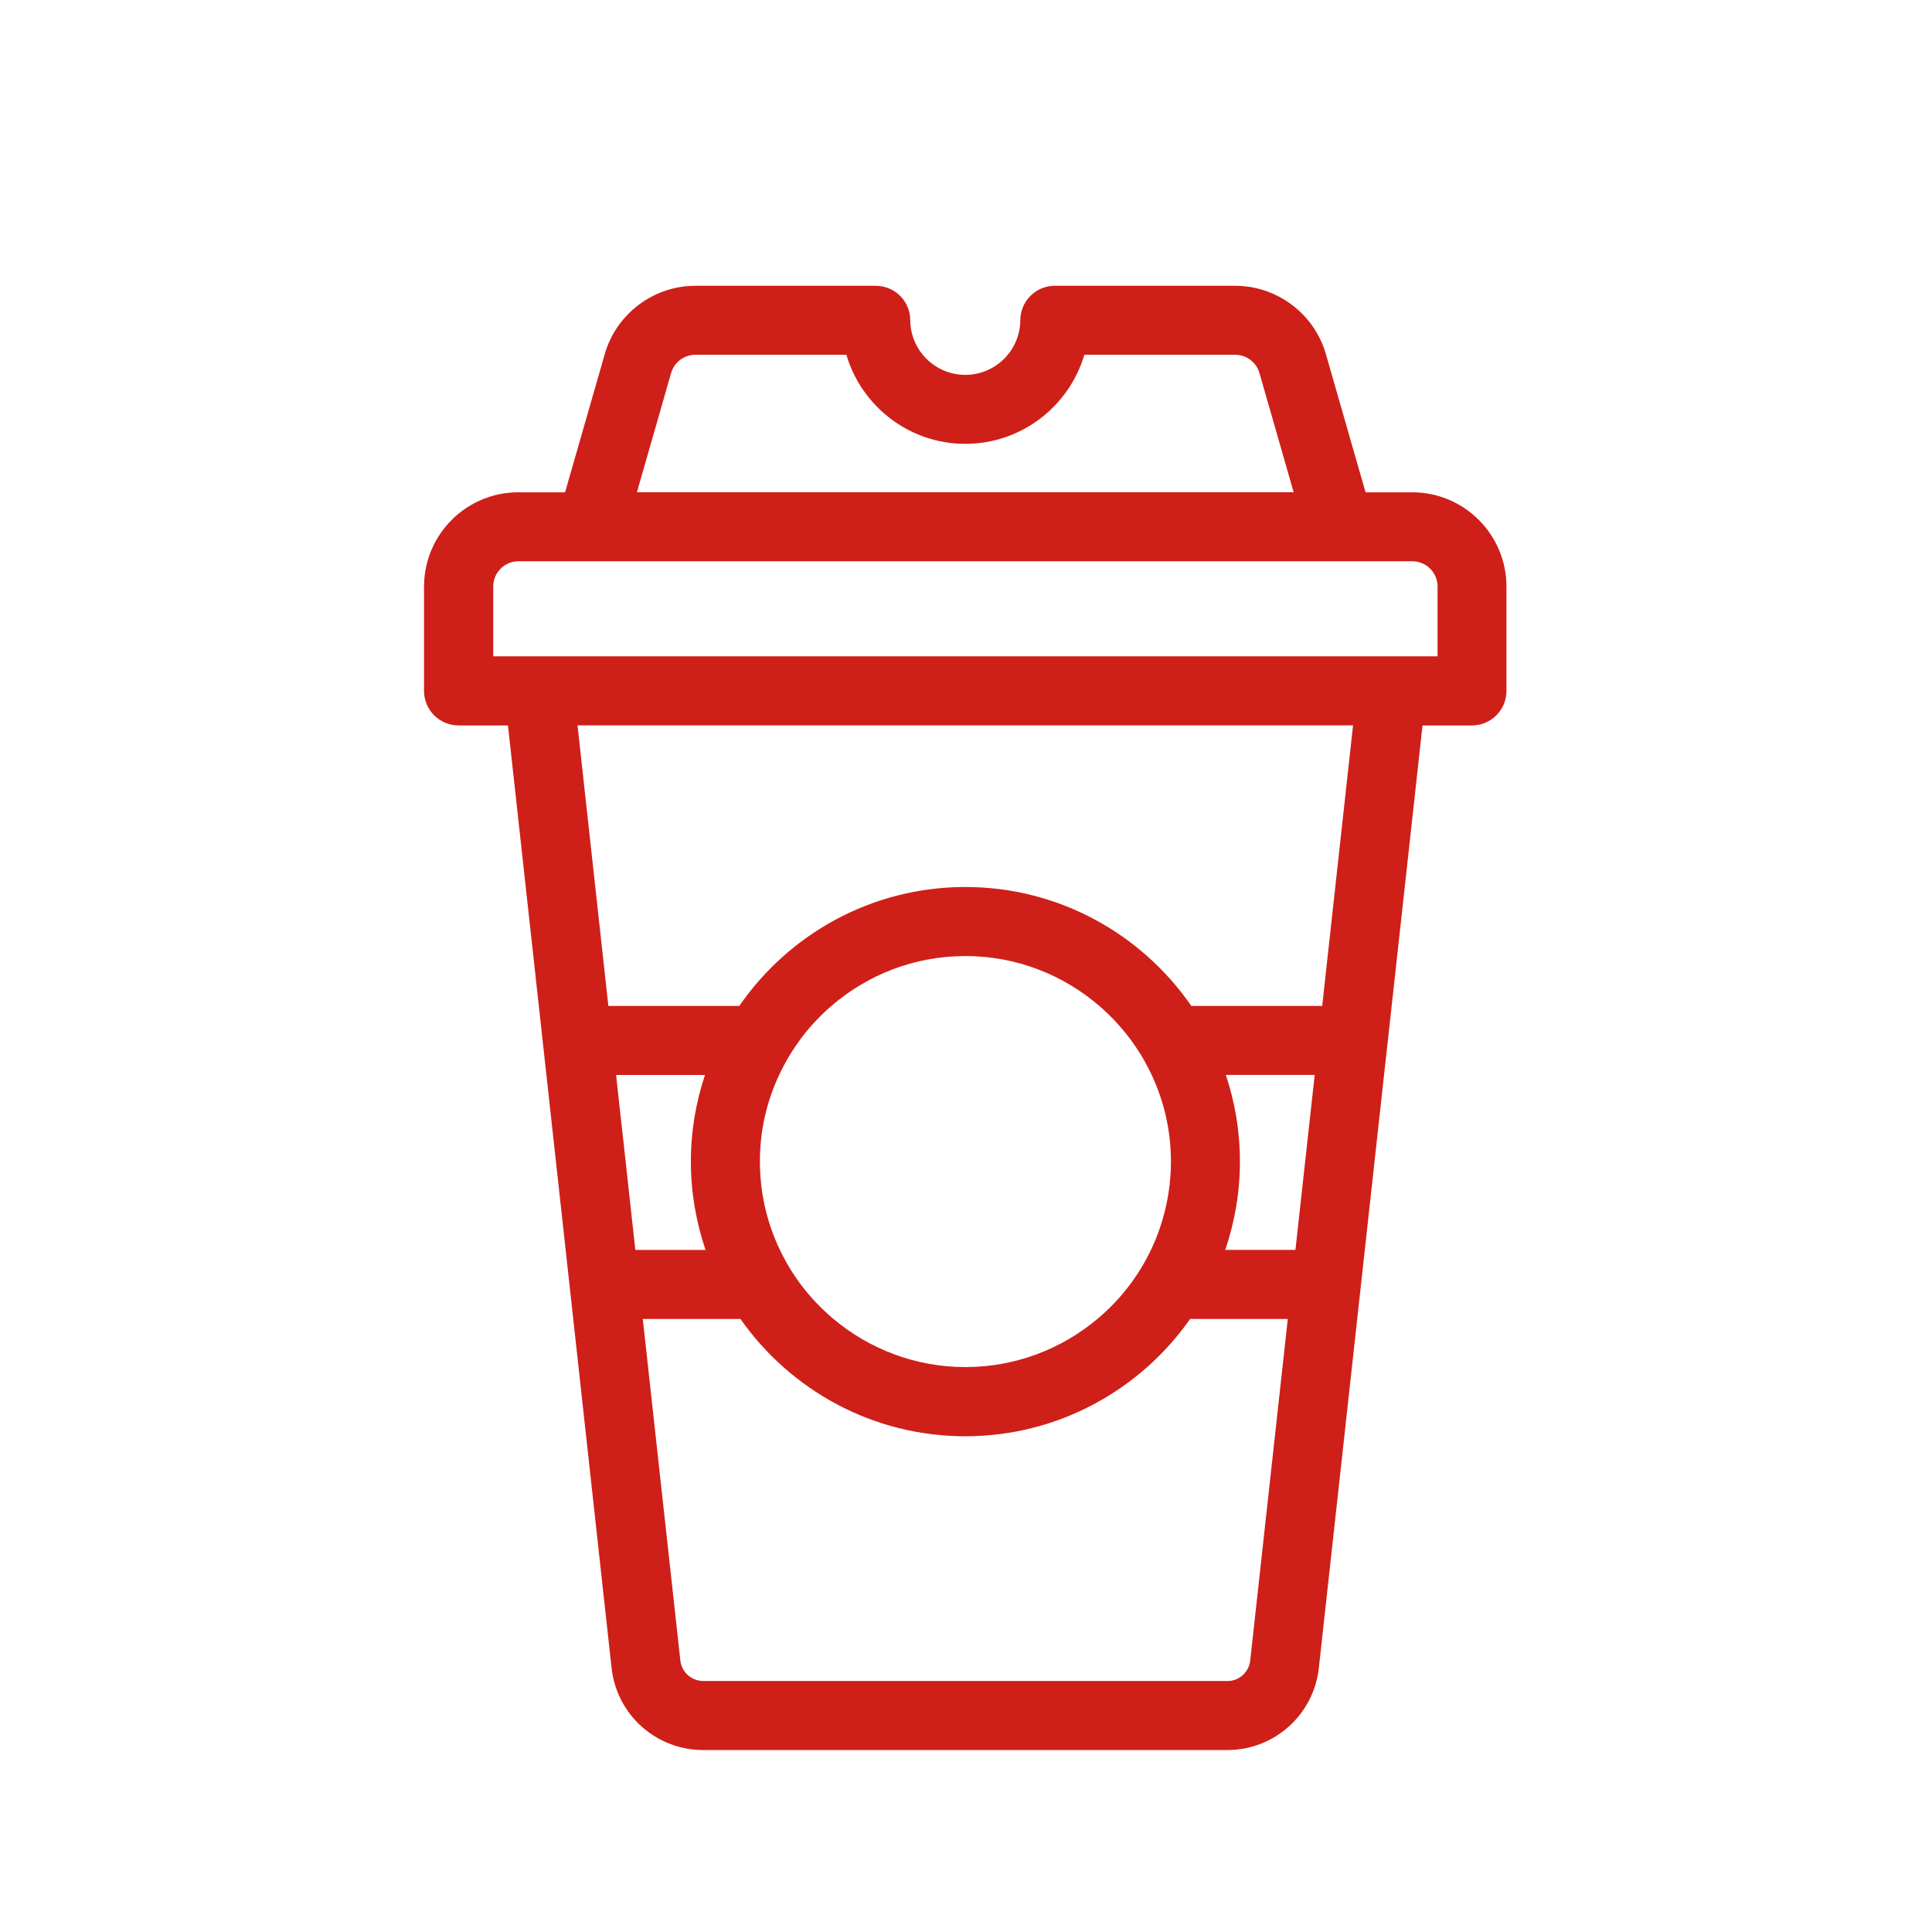 <?xml version="1.0" encoding="UTF-8"?>
<svg id="Layer_1" xmlns="http://www.w3.org/2000/svg" viewBox="0 0 270 270">
  <defs>
    <style>
      .cls-1 {
        fill: #cf1f19;
      }
    </style>
  </defs>
  <path class="cls-1" d="M197.38,68.8h-6.54l-5.55-19.33c-1.61-5.61-6.82-9.53-12.66-9.53h-25.22c-2.65,0-4.81,2.15-4.82,4.8-.02,4.22-3.47,7.65-7.69,7.65s-7.67-3.43-7.69-7.65c-.01-2.66-2.17-4.8-4.82-4.8h-25.22c-5.84,0-11.04,3.92-12.65,9.53l-5.55,19.33h-6.54c-7.26,0-13.17,5.91-13.17,13.17v14.59c0,2.66,2.16,4.82,4.82,4.82h6.91l4.9,44.56,3.75,34.09s0,0,0,0l5.83,53.08c.72,6.53,6.22,11.46,12.79,11.46h73.26c6.57,0,12.07-4.93,12.79-11.46l9.3-84.58.29-2.59h0s4.9-44.56,4.9-44.56h6.91c2.66,0,4.82-2.16,4.82-4.82v-14.59c0-7.26-5.91-13.17-13.17-13.17ZM171.54,234.92h-73.26c-1.64,0-3.02-1.23-3.2-2.86l-5.25-47.73h13.65c6.95,9.9,18.44,16.39,31.42,16.39s24.47-6.49,31.42-16.39h13.65l-5.25,47.73c-.18,1.63-1.55,2.87-3.2,2.87ZM183.73,150.23l-.26,2.36-2.43,22.08h-9.81c1.32-3.87,2.05-8.02,2.05-12.34s-.7-8.3-1.97-12.11h12.42ZM86.95,158l-.85-7.77h12.42c-1.27,3.81-1.97,7.88-1.97,12.11s.73,8.46,2.05,12.34h-9.81l-1.83-16.67ZM111.73,145.4c1.3-1.77,2.8-3.39,4.46-4.82,5.03-4.34,11.57-6.97,18.72-6.97s13.69,2.63,18.72,6.97c1.66,1.43,3.16,3.05,4.46,4.82,1.1,1.5,2.06,3.12,2.86,4.82,1.72,3.68,2.69,7.78,2.69,12.11s-1,8.6-2.79,12.34c-.82,1.71-1.79,3.32-2.91,4.82-1.33,1.78-2.86,3.4-4.56,4.82-5,4.2-11.44,6.74-18.46,6.74s-13.46-2.54-18.46-6.74c-1.7-1.43-3.23-3.04-4.56-4.82-1.12-1.5-2.1-3.12-2.91-4.82-1.79-3.74-2.79-7.92-2.79-12.34s.97-8.43,2.69-12.11c.8-1.71,1.75-3.32,2.86-4.82ZM184.79,140.58h-18.3c-6.93-10.03-18.5-16.62-31.59-16.62s-24.66,6.59-31.58,16.62h-18.3l-4.31-39.21h108.38l-4.31,39.21ZM70.04,91.72h-1.11v-9.76c0-1.94,1.58-3.52,3.52-3.52h124.93c1.94,0,3.52,1.58,3.52,3.52v9.76H70.04ZM97.19,49.58h21.09c2.12,7.19,8.78,12.45,16.63,12.45s14.51-5.27,16.63-12.45h21.09c1.56,0,2.95,1.05,3.38,2.55l4.78,16.66h-91.78l4.78-16.66c.43-1.5,1.82-2.55,3.38-2.55Z"/>
</svg>